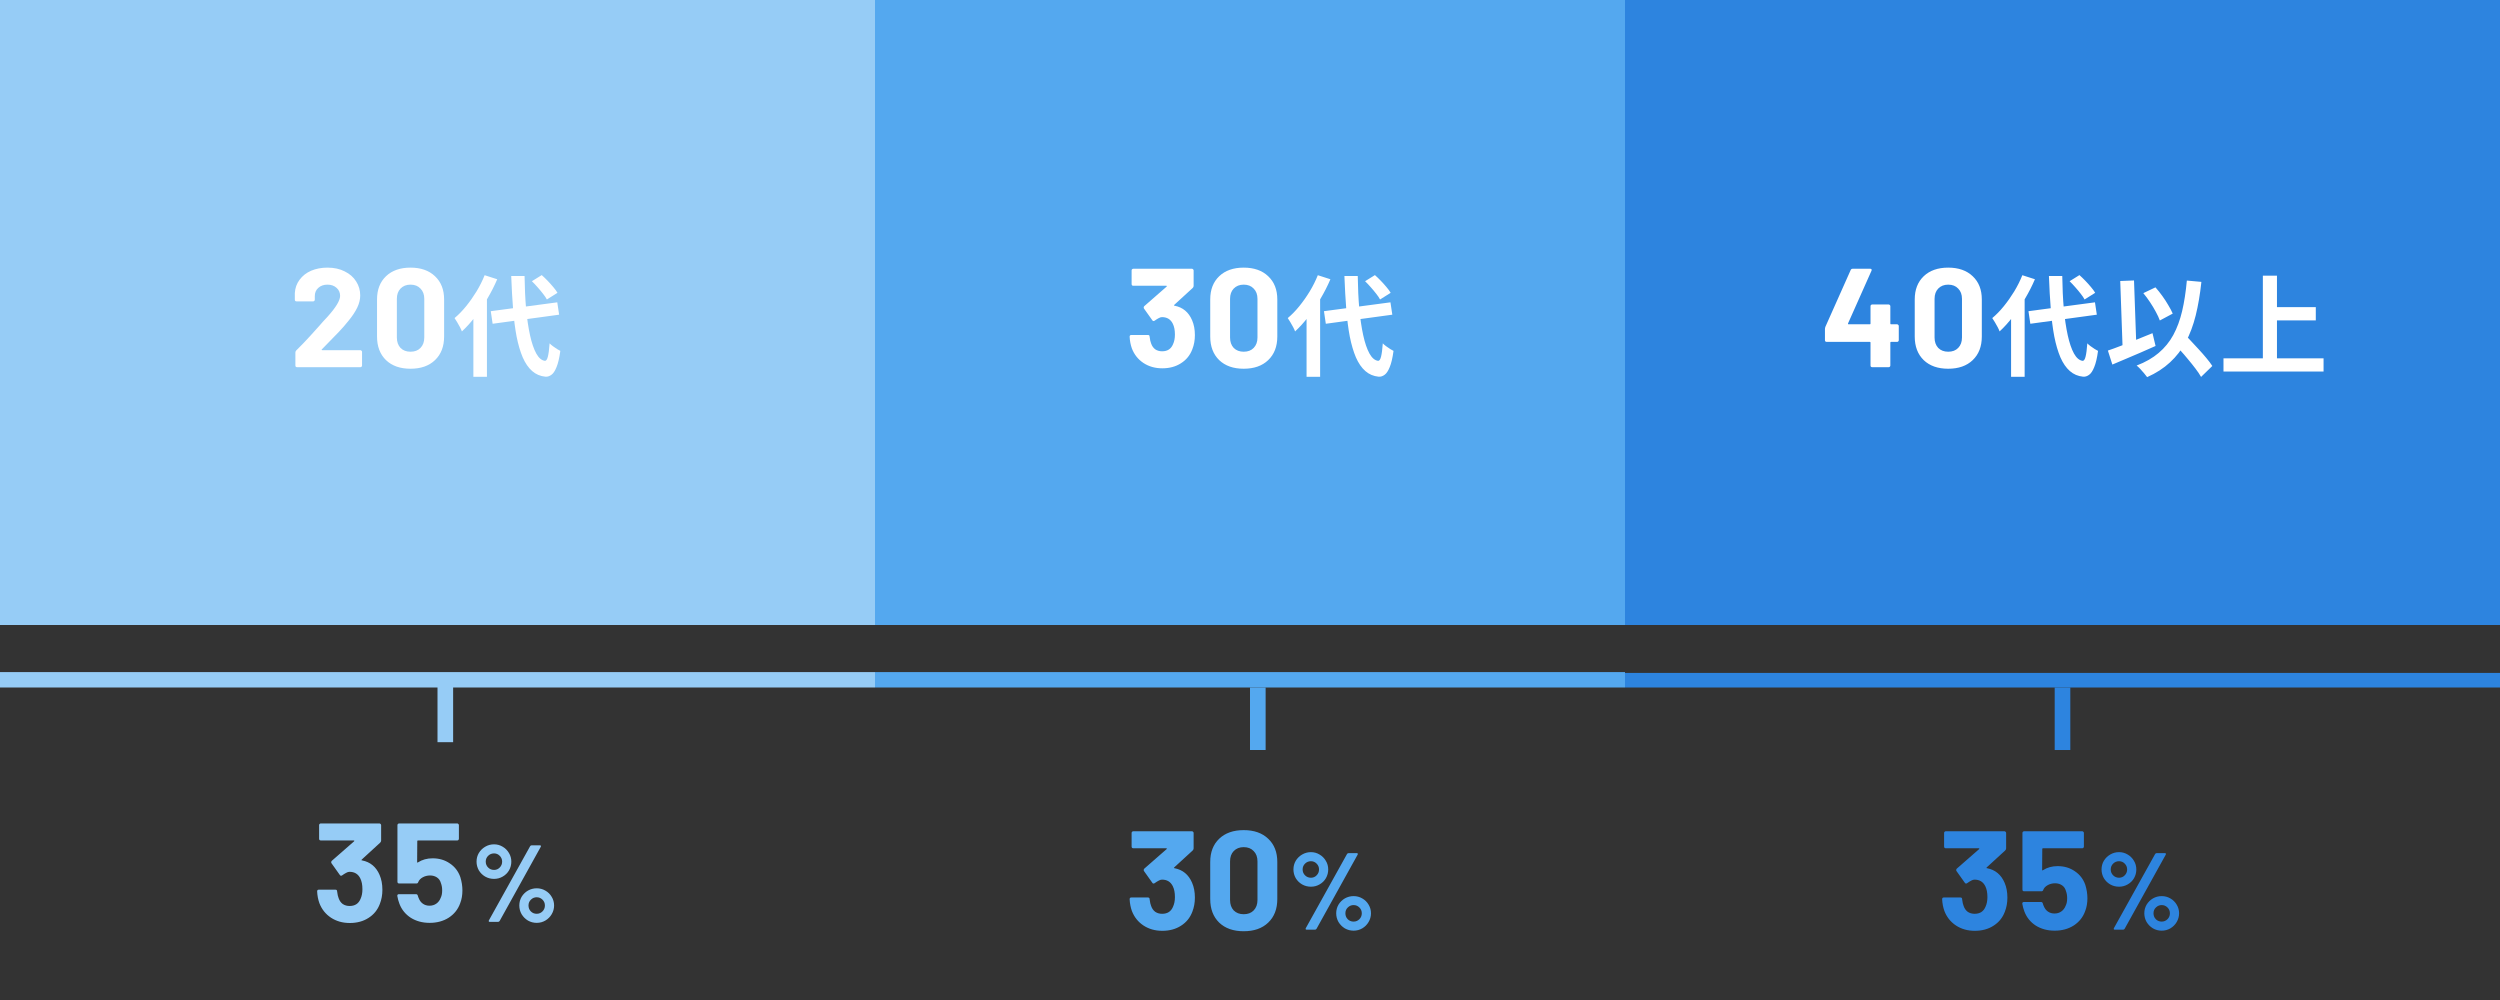<svg width="320" height="128" viewBox="0 0 320 128" fill="none" xmlns="http://www.w3.org/2000/svg">
<rect x="0" y="0" width="320" height="128" fill="#333333" stroke="none"/>
<path d="M256.586 112.988C256.826 113.54 256.946 114.176 256.946 114.896C256.946 115.544 256.838 116.144 256.622 116.696C256.334 117.464 255.848 118.064 255.164 118.496C254.492 118.928 253.694 119.144 252.77 119.144C251.858 119.144 251.054 118.916 250.358 118.46C249.674 118.004 249.182 117.386 248.882 116.606C248.714 116.138 248.618 115.634 248.594 115.094C248.594 114.95 248.666 114.878 248.81 114.878H250.934C251.078 114.878 251.15 114.95 251.15 115.094C251.198 115.49 251.264 115.784 251.348 115.976C251.456 116.288 251.63 116.534 251.87 116.714C252.122 116.882 252.416 116.966 252.752 116.966C253.424 116.966 253.886 116.672 254.138 116.084C254.306 115.724 254.39 115.304 254.39 114.824C254.39 114.26 254.3 113.798 254.12 113.438C253.844 112.874 253.382 112.592 252.734 112.592C252.602 112.592 252.464 112.634 252.32 112.718C252.176 112.79 252.002 112.898 251.798 113.042C251.75 113.078 251.702 113.096 251.654 113.096C251.582 113.096 251.528 113.06 251.492 112.988L250.43 111.494C250.406 111.458 250.394 111.416 250.394 111.368C250.394 111.296 250.418 111.236 250.466 111.188L253.328 108.686C253.352 108.662 253.358 108.638 253.346 108.614C253.346 108.59 253.328 108.578 253.292 108.578H249.062C249.002 108.578 248.948 108.56 248.9 108.524C248.864 108.476 248.846 108.422 248.846 108.362V106.616C248.846 106.556 248.864 106.508 248.9 106.472C248.948 106.424 249.002 106.4 249.062 106.4H256.568C256.628 106.4 256.676 106.424 256.712 106.472C256.76 106.508 256.784 106.556 256.784 106.616V108.596C256.784 108.692 256.742 108.782 256.658 108.866L254.3 111.026C254.276 111.05 254.264 111.074 254.264 111.098C254.276 111.122 254.306 111.134 254.354 111.134C255.398 111.338 256.142 111.956 256.586 112.988ZM266.919 113.258C267.099 113.846 267.189 114.416 267.189 114.968C267.189 115.58 267.093 116.132 266.901 116.624C266.625 117.392 266.139 118.004 265.443 118.46C264.747 118.904 263.931 119.126 262.995 119.126C262.083 119.126 261.279 118.91 260.583 118.478C259.899 118.034 259.413 117.434 259.125 116.678C259.005 116.366 258.915 116.036 258.855 115.688V115.652C258.855 115.52 258.927 115.454 259.071 115.454H261.249C261.369 115.454 261.447 115.52 261.483 115.652C261.495 115.724 261.513 115.784 261.537 115.832C261.561 115.88 261.579 115.922 261.591 115.958C261.711 116.27 261.891 116.51 262.131 116.678C262.371 116.846 262.653 116.93 262.977 116.93C263.313 116.93 263.607 116.84 263.859 116.66C264.111 116.48 264.297 116.228 264.417 115.904C264.537 115.664 264.597 115.352 264.597 114.968C264.597 114.62 264.543 114.308 264.435 114.032C264.351 113.72 264.183 113.48 263.931 113.312C263.679 113.144 263.385 113.06 263.049 113.06C262.713 113.06 262.401 113.138 262.113 113.294C261.825 113.45 261.633 113.654 261.537 113.906C261.501 114.026 261.423 114.086 261.303 114.086H259.089C259.029 114.086 258.975 114.068 258.927 114.032C258.891 113.984 258.873 113.93 258.873 113.87V106.616C258.873 106.556 258.891 106.508 258.927 106.472C258.975 106.424 259.029 106.4 259.089 106.4H266.523C266.583 106.4 266.631 106.424 266.667 106.472C266.715 106.508 266.739 106.556 266.739 106.616V108.362C266.739 108.422 266.715 108.476 266.667 108.524C266.631 108.56 266.583 108.578 266.523 108.578H261.501C261.441 108.578 261.411 108.608 261.411 108.668L261.393 111.332C261.393 111.416 261.429 111.434 261.501 111.386C262.041 111.038 262.665 110.864 263.373 110.864C264.213 110.864 264.945 111.08 265.569 111.512C266.205 111.932 266.655 112.514 266.919 113.258ZM271.238 113.498C270.827 113.498 270.449 113.4 270.104 113.204C269.768 113.008 269.497 112.742 269.292 112.406C269.096 112.061 268.998 111.687 268.998 111.286C268.998 110.885 269.096 110.516 269.292 110.18C269.497 109.844 269.768 109.578 270.104 109.382C270.449 109.177 270.827 109.074 271.238 109.074C271.639 109.074 272.008 109.177 272.344 109.382C272.68 109.578 272.946 109.844 273.142 110.18C273.347 110.516 273.45 110.885 273.45 111.286C273.45 111.687 273.352 112.061 273.156 112.406C272.96 112.742 272.689 113.008 272.344 113.204C272.008 113.4 271.639 113.498 271.238 113.498ZM270.692 119C270.626 119 270.584 118.981 270.566 118.944C270.547 118.907 270.552 118.86 270.58 118.804L275.858 109.312C275.904 109.237 275.974 109.2 276.068 109.2H277.104C277.169 109.2 277.211 109.219 277.23 109.256C277.248 109.293 277.244 109.34 277.216 109.396L271.952 118.888C271.905 118.963 271.835 119 271.742 119H270.692ZM271.238 112.35C271.527 112.35 271.77 112.247 271.966 112.042C272.171 111.837 272.274 111.585 272.274 111.286C272.274 110.997 272.171 110.749 271.966 110.544C271.77 110.339 271.527 110.236 271.238 110.236C270.939 110.236 270.687 110.339 270.482 110.544C270.276 110.749 270.174 110.997 270.174 111.286C270.174 111.585 270.276 111.837 270.482 112.042C270.687 112.247 270.939 112.35 271.238 112.35ZM276.698 119.126C276.296 119.126 275.923 119.028 275.578 118.832C275.242 118.627 274.971 118.356 274.766 118.02C274.57 117.675 274.472 117.301 274.472 116.9C274.472 116.499 274.57 116.13 274.766 115.794C274.971 115.458 275.242 115.192 275.578 114.996C275.923 114.8 276.296 114.702 276.698 114.702C277.099 114.702 277.468 114.8 277.804 114.996C278.149 115.192 278.42 115.458 278.616 115.794C278.821 116.13 278.924 116.499 278.924 116.9C278.924 117.301 278.821 117.675 278.616 118.02C278.42 118.356 278.149 118.627 277.804 118.832C277.468 119.028 277.099 119.126 276.698 119.126ZM276.698 117.964C276.987 117.964 277.234 117.861 277.44 117.656C277.645 117.451 277.748 117.199 277.748 116.9C277.748 116.611 277.645 116.363 277.44 116.158C277.234 115.953 276.987 115.85 276.698 115.85C276.408 115.85 276.161 115.953 275.956 116.158C275.75 116.354 275.648 116.601 275.648 116.9C275.648 117.199 275.746 117.451 275.942 117.656C276.147 117.861 276.399 117.964 276.698 117.964Z" fill="#2D84DF"/>
<line x1="208" y1="87.067" x2="320" y2="87.067" stroke="#2D84DF" stroke-width="1.867"/>
<path d="M264 88.001L264 96.001" stroke="#2D84DF" stroke-width="2"/>
<path d="M152.586 112.988C152.826 113.54 152.946 114.176 152.946 114.896C152.946 115.544 152.838 116.144 152.622 116.696C152.334 117.464 151.848 118.064 151.164 118.496C150.492 118.928 149.694 119.144 148.77 119.144C147.858 119.144 147.054 118.916 146.358 118.46C145.674 118.004 145.182 117.386 144.882 116.606C144.714 116.138 144.618 115.634 144.594 115.094C144.594 114.95 144.666 114.878 144.81 114.878H146.934C147.078 114.878 147.15 114.95 147.15 115.094C147.198 115.49 147.264 115.784 147.348 115.976C147.456 116.288 147.63 116.534 147.87 116.714C148.122 116.882 148.416 116.966 148.752 116.966C149.424 116.966 149.886 116.672 150.138 116.084C150.306 115.724 150.39 115.304 150.39 114.824C150.39 114.26 150.3 113.798 150.12 113.438C149.844 112.874 149.382 112.592 148.734 112.592C148.602 112.592 148.464 112.634 148.32 112.718C148.176 112.79 148.002 112.898 147.798 113.042C147.75 113.078 147.702 113.096 147.654 113.096C147.582 113.096 147.528 113.06 147.492 112.988L146.43 111.494C146.406 111.458 146.394 111.416 146.394 111.368C146.394 111.296 146.418 111.236 146.466 111.188L149.328 108.686C149.352 108.662 149.358 108.638 149.346 108.614C149.346 108.59 149.328 108.578 149.292 108.578H145.062C145.002 108.578 144.948 108.56 144.9 108.524C144.864 108.476 144.846 108.422 144.846 108.362V106.616C144.846 106.556 144.864 106.508 144.9 106.472C144.948 106.424 145.002 106.4 145.062 106.4H152.568C152.628 106.4 152.676 106.424 152.712 106.472C152.76 106.508 152.784 106.556 152.784 106.616V108.596C152.784 108.692 152.742 108.782 152.658 108.866L150.3 111.026C150.276 111.05 150.264 111.074 150.264 111.098C150.276 111.122 150.306 111.134 150.354 111.134C151.398 111.338 152.142 111.956 152.586 112.988ZM159.193 119.198C157.873 119.198 156.829 118.832 156.061 118.1C155.293 117.356 154.909 116.348 154.909 115.076V110.324C154.909 109.076 155.293 108.086 156.061 107.354C156.829 106.622 157.873 106.256 159.193 106.256C160.513 106.256 161.557 106.622 162.325 107.354C163.105 108.086 163.495 109.076 163.495 110.324V115.076C163.495 116.348 163.105 117.356 162.325 118.1C161.557 118.832 160.513 119.198 159.193 119.198ZM159.193 117.02C159.733 117.02 160.159 116.858 160.471 116.534C160.795 116.198 160.957 115.754 160.957 115.202V110.252C160.957 109.7 160.795 109.262 160.471 108.938C160.159 108.602 159.733 108.434 159.193 108.434C158.665 108.434 158.239 108.602 157.915 108.938C157.603 109.262 157.447 109.7 157.447 110.252V115.202C157.447 115.754 157.603 116.198 157.915 116.534C158.239 116.858 158.665 117.02 159.193 117.02ZM167.8 113.498C167.39 113.498 167.012 113.4 166.666 113.204C166.33 113.008 166.06 112.742 165.854 112.406C165.658 112.061 165.56 111.687 165.56 111.286C165.56 110.885 165.658 110.516 165.854 110.18C166.06 109.844 166.33 109.578 166.666 109.382C167.012 109.177 167.39 109.074 167.8 109.074C168.202 109.074 168.57 109.177 168.906 109.382C169.242 109.578 169.508 109.844 169.704 110.18C169.91 110.516 170.012 110.885 170.012 111.286C170.012 111.687 169.914 112.061 169.718 112.406C169.522 112.742 169.252 113.008 168.906 113.204C168.57 113.4 168.202 113.498 167.8 113.498ZM167.254 119C167.189 119 167.147 118.981 167.128 118.944C167.11 118.907 167.114 118.86 167.142 118.804L172.42 109.312C172.467 109.237 172.537 109.2 172.63 109.2H173.666C173.732 109.2 173.774 109.219 173.792 109.256C173.811 109.293 173.806 109.34 173.778 109.396L168.514 118.888C168.468 118.963 168.398 119 168.304 119H167.254ZM167.8 112.35C168.09 112.35 168.332 112.247 168.528 112.042C168.734 111.837 168.836 111.585 168.836 111.286C168.836 110.997 168.734 110.749 168.528 110.544C168.332 110.339 168.09 110.236 167.8 110.236C167.502 110.236 167.25 110.339 167.044 110.544C166.839 110.749 166.736 110.997 166.736 111.286C166.736 111.585 166.839 111.837 167.044 112.042C167.25 112.247 167.502 112.35 167.8 112.35ZM173.26 119.126C172.859 119.126 172.486 119.028 172.14 118.832C171.804 118.627 171.534 118.356 171.328 118.02C171.132 117.675 171.034 117.301 171.034 116.9C171.034 116.499 171.132 116.13 171.328 115.794C171.534 115.458 171.804 115.192 172.14 114.996C172.486 114.8 172.859 114.702 173.26 114.702C173.662 114.702 174.03 114.8 174.366 114.996C174.712 115.192 174.982 115.458 175.178 115.794C175.384 116.13 175.486 116.499 175.486 116.9C175.486 117.301 175.384 117.675 175.178 118.02C174.982 118.356 174.712 118.627 174.366 118.832C174.03 119.028 173.662 119.126 173.26 119.126ZM173.26 117.964C173.55 117.964 173.797 117.861 174.002 117.656C174.208 117.451 174.31 117.199 174.31 116.9C174.31 116.611 174.208 116.363 174.002 116.158C173.797 115.953 173.55 115.85 173.26 115.85C172.971 115.85 172.724 115.953 172.518 116.158C172.313 116.354 172.21 116.601 172.21 116.9C172.21 117.199 172.308 117.451 172.504 117.656C172.71 117.861 172.962 117.964 173.26 117.964Z" fill="#54A8EF"/>
<line x1="161" y1="88" x2="161" y2="96" stroke="#54A8EF" stroke-width="2"/>
<line x1="112" y1="87.014" x2="208" y2="87.014" stroke="#54A8EF" stroke-width="1.971"/>
<path d="M48.586 111.988C48.826 112.54 48.946 113.176 48.946 113.896C48.946 114.544 48.838 115.144 48.622 115.696C48.334 116.464 47.848 117.064 47.164 117.496C46.492 117.928 45.694 118.144 44.77 118.144C43.858 118.144 43.054 117.916 42.358 117.46C41.674 117.004 41.182 116.386 40.882 115.606C40.714 115.138 40.618 114.634 40.594 114.094C40.594 113.95 40.666 113.878 40.81 113.878H42.934C43.078 113.878 43.15 113.95 43.15 114.094C43.198 114.49 43.264 114.784 43.348 114.976C43.456 115.288 43.63 115.534 43.87 115.714C44.122 115.882 44.416 115.966 44.752 115.966C45.424 115.966 45.886 115.672 46.138 115.084C46.306 114.724 46.39 114.304 46.39 113.824C46.39 113.26 46.3 112.798 46.12 112.438C45.844 111.874 45.382 111.592 44.734 111.592C44.602 111.592 44.464 111.634 44.32 111.718C44.176 111.79 44.002 111.898 43.798 112.042C43.75 112.078 43.702 112.096 43.654 112.096C43.582 112.096 43.528 112.06 43.492 111.988L42.43 110.494C42.406 110.458 42.394 110.416 42.394 110.368C42.394 110.296 42.418 110.236 42.466 110.188L45.328 107.686C45.352 107.662 45.358 107.638 45.346 107.614C45.346 107.59 45.328 107.578 45.292 107.578H41.062C41.002 107.578 40.948 107.56 40.9 107.524C40.864 107.476 40.846 107.422 40.846 107.362V105.616C40.846 105.556 40.864 105.508 40.9 105.472C40.948 105.424 41.002 105.4 41.062 105.4H48.568C48.628 105.4 48.676 105.424 48.712 105.472C48.76 105.508 48.784 105.556 48.784 105.616V107.596C48.784 107.692 48.742 107.782 48.658 107.866L46.3 110.026C46.276 110.05 46.264 110.074 46.264 110.098C46.276 110.122 46.306 110.134 46.354 110.134C47.398 110.338 48.142 110.956 48.586 111.988ZM58.919 112.258C59.099 112.846 59.189 113.416 59.189 113.968C59.189 114.58 59.093 115.132 58.901 115.624C58.625 116.392 58.139 117.004 57.443 117.46C56.747 117.904 55.931 118.126 54.995 118.126C54.083 118.126 53.279 117.91 52.583 117.478C51.899 117.034 51.413 116.434 51.125 115.678C51.005 115.366 50.915 115.036 50.855 114.688V114.652C50.855 114.52 50.927 114.454 51.071 114.454H53.249C53.369 114.454 53.447 114.52 53.483 114.652C53.495 114.724 53.513 114.784 53.537 114.832C53.561 114.88 53.579 114.922 53.591 114.958C53.711 115.27 53.891 115.51 54.131 115.678C54.371 115.846 54.653 115.93 54.977 115.93C55.313 115.93 55.607 115.84 55.859 115.66C56.111 115.48 56.297 115.228 56.417 114.904C56.537 114.664 56.597 114.352 56.597 113.968C56.597 113.62 56.543 113.308 56.435 113.032C56.351 112.72 56.183 112.48 55.931 112.312C55.679 112.144 55.385 112.06 55.049 112.06C54.713 112.06 54.401 112.138 54.113 112.294C53.825 112.45 53.633 112.654 53.537 112.906C53.501 113.026 53.423 113.086 53.303 113.086H51.089C51.029 113.086 50.975 113.068 50.927 113.032C50.891 112.984 50.873 112.93 50.873 112.87V105.616C50.873 105.556 50.891 105.508 50.927 105.472C50.975 105.424 51.029 105.4 51.089 105.4H58.523C58.583 105.4 58.631 105.424 58.667 105.472C58.715 105.508 58.739 105.556 58.739 105.616V107.362C58.739 107.422 58.715 107.476 58.667 107.524C58.631 107.56 58.583 107.578 58.523 107.578H53.501C53.441 107.578 53.411 107.608 53.411 107.668L53.393 110.332C53.393 110.416 53.429 110.434 53.501 110.386C54.041 110.038 54.665 109.864 55.373 109.864C56.213 109.864 56.945 110.08 57.569 110.512C58.205 110.932 58.655 111.514 58.919 112.258ZM63.238 112.498C62.827 112.498 62.449 112.4 62.104 112.204C61.768 112.008 61.497 111.742 61.292 111.406C61.096 111.061 60.998 110.687 60.998 110.286C60.998 109.885 61.096 109.516 61.292 109.18C61.497 108.844 61.768 108.578 62.104 108.382C62.449 108.177 62.827 108.074 63.238 108.074C63.639 108.074 64.008 108.177 64.344 108.382C64.68 108.578 64.946 108.844 65.142 109.18C65.347 109.516 65.45 109.885 65.45 110.286C65.45 110.687 65.352 111.061 65.156 111.406C64.96 111.742 64.689 112.008 64.344 112.204C64.008 112.4 63.639 112.498 63.238 112.498ZM62.692 118C62.627 118 62.584 117.981 62.566 117.944C62.547 117.907 62.552 117.86 62.58 117.804L67.858 108.312C67.904 108.237 67.975 108.2 68.068 108.2H69.104C69.169 108.2 69.211 108.219 69.23 108.256C69.249 108.293 69.244 108.34 69.216 108.396L63.952 117.888C63.905 117.963 63.835 118 63.742 118H62.692ZM63.238 111.35C63.527 111.35 63.77 111.247 63.966 111.042C64.171 110.837 64.274 110.585 64.274 110.286C64.274 109.997 64.171 109.749 63.966 109.544C63.77 109.339 63.527 109.236 63.238 109.236C62.939 109.236 62.687 109.339 62.482 109.544C62.276 109.749 62.174 109.997 62.174 110.286C62.174 110.585 62.276 110.837 62.482 111.042C62.687 111.247 62.939 111.35 63.238 111.35ZM68.698 118.126C68.296 118.126 67.923 118.028 67.578 117.832C67.242 117.627 66.971 117.356 66.766 117.02C66.57 116.675 66.472 116.301 66.472 115.9C66.472 115.499 66.57 115.13 66.766 114.794C66.971 114.458 67.242 114.192 67.578 113.996C67.923 113.8 68.296 113.702 68.698 113.702C69.099 113.702 69.468 113.8 69.804 113.996C70.149 114.192 70.42 114.458 70.616 114.794C70.821 115.13 70.924 115.499 70.924 115.9C70.924 116.301 70.821 116.675 70.616 117.02C70.42 117.356 70.149 117.627 69.804 117.832C69.468 118.028 69.099 118.126 68.698 118.126ZM68.698 116.964C68.987 116.964 69.234 116.861 69.44 116.656C69.645 116.451 69.748 116.199 69.748 115.9C69.748 115.611 69.645 115.363 69.44 115.158C69.234 114.953 68.987 114.85 68.698 114.85C68.409 114.85 68.161 114.953 67.956 115.158C67.751 115.354 67.648 115.601 67.648 115.9C67.648 116.199 67.746 116.451 67.942 116.656C68.147 116.861 68.399 116.964 68.698 116.964Z" fill="#96CCF6"/>
<line x1="57" y1="87" x2="57" y2="95" stroke="#96CCF6" stroke-width="2"/>
<line y1="87.014" x2="112" y2="87.014" stroke="#96CCF6" stroke-width="1.971"/>
<g clip-path="url(#clip0_4851_48648)">
<rect width="112" height="80" fill="#96CCF6"/>
<path d="M112 0H208V80H112V0Z" fill="#54A8EF"/>
<path d="M208 0H320V80H208V0Z" fill="#2D84DF"/>
<path d="M41.194 44.714C41.17 44.738 41.164 44.762 41.176 44.786C41.188 44.81 41.212 44.822 41.248 44.822H46.126C46.186 44.822 46.234 44.846 46.27 44.894C46.318 44.93 46.342 44.978 46.342 45.038V46.784C46.342 46.844 46.318 46.898 46.27 46.946C46.234 46.982 46.186 47 46.126 47H38.026C37.966 47 37.912 46.982 37.864 46.946C37.828 46.898 37.81 46.844 37.81 46.784V45.128C37.81 45.02 37.846 44.93 37.918 44.858C38.506 44.282 39.106 43.658 39.718 42.986C40.33 42.302 40.714 41.876 40.87 41.708C41.206 41.312 41.548 40.934 41.896 40.574C42.988 39.362 43.534 38.462 43.534 37.874C43.534 37.454 43.384 37.112 43.084 36.848C42.784 36.572 42.394 36.434 41.914 36.434C41.434 36.434 41.044 36.572 40.744 36.848C40.444 37.112 40.294 37.466 40.294 37.91V38.36C40.294 38.42 40.27 38.474 40.222 38.522C40.186 38.558 40.138 38.576 40.078 38.576H37.954C37.894 38.576 37.84 38.558 37.792 38.522C37.756 38.474 37.738 38.42 37.738 38.36V37.514C37.774 36.866 37.978 36.296 38.35 35.804C38.722 35.3 39.214 34.916 39.826 34.652C40.45 34.388 41.146 34.256 41.914 34.256C42.766 34.256 43.504 34.418 44.128 34.742C44.764 35.054 45.25 35.48 45.586 36.02C45.934 36.56 46.108 37.16 46.108 37.82C46.108 38.324 45.982 38.84 45.73 39.368C45.478 39.896 45.1 40.466 44.596 41.078C44.224 41.546 43.822 42.008 43.39 42.464C42.958 42.92 42.316 43.58 41.464 44.444L41.194 44.714ZM52.544 47.198C51.224 47.198 50.18 46.832 49.412 46.1C48.644 45.356 48.26 44.348 48.26 43.076V38.324C48.26 37.076 48.644 36.086 49.412 35.354C50.18 34.622 51.224 34.256 52.544 34.256C53.864 34.256 54.908 34.622 55.676 35.354C56.456 36.086 56.846 37.076 56.846 38.324V43.076C56.846 44.348 56.456 45.356 55.676 46.1C54.908 46.832 53.864 47.198 52.544 47.198ZM52.544 45.02C53.084 45.02 53.51 44.858 53.822 44.534C54.146 44.198 54.308 43.754 54.308 43.202V38.252C54.308 37.7 54.146 37.262 53.822 36.938C53.51 36.602 53.084 36.434 52.544 36.434C52.016 36.434 51.59 36.602 51.266 36.938C50.954 37.262 50.798 37.7 50.798 38.252V43.202C50.798 43.754 50.954 44.198 51.266 44.534C51.59 44.858 52.016 45.02 52.544 45.02ZM62.818 39.832L71.33 38.698L71.568 40.28L63.056 41.442L62.818 39.832ZM68.082 35.996L69.342 35.212C69.585 35.427 69.837 35.669 70.098 35.94C70.359 36.211 70.602 36.481 70.826 36.752C71.05 37.013 71.227 37.256 71.358 37.48L70 38.334C69.888 38.119 69.725 37.877 69.51 37.606C69.295 37.326 69.062 37.046 68.81 36.766C68.567 36.486 68.325 36.229 68.082 35.996ZM62.034 35.226L63.644 35.744C63.289 36.575 62.869 37.401 62.384 38.222C61.908 39.043 61.39 39.813 60.83 40.532C60.279 41.251 59.71 41.881 59.122 42.422C59.075 42.282 58.996 42.105 58.884 41.89C58.772 41.675 58.651 41.461 58.52 41.246C58.399 41.031 58.287 40.854 58.184 40.714C58.697 40.285 59.192 39.776 59.668 39.188C60.144 38.6 60.587 37.97 60.998 37.298C61.409 36.617 61.754 35.926 62.034 35.226ZM60.592 39.244L62.3 37.522L62.328 37.55V48.232H60.592V39.244ZM65.436 35.324H67.144C67.163 36.817 67.228 38.213 67.34 39.51C67.461 40.798 67.629 41.932 67.844 42.912C68.059 43.892 68.325 44.671 68.642 45.25C68.959 45.819 69.328 46.132 69.748 46.188C69.907 46.197 70.033 46.02 70.126 45.656C70.219 45.292 70.294 44.723 70.35 43.948C70.453 44.06 70.593 44.181 70.77 44.312C70.947 44.443 71.125 44.564 71.302 44.676C71.479 44.779 71.619 44.858 71.722 44.914C71.601 45.819 71.437 46.515 71.232 47C71.036 47.485 70.817 47.812 70.574 47.98C70.331 48.157 70.079 48.237 69.818 48.218C69.155 48.153 68.586 47.91 68.11 47.49C67.634 47.07 67.233 46.487 66.906 45.74C66.589 44.993 66.327 44.102 66.122 43.066C65.926 42.03 65.777 40.863 65.674 39.566C65.571 38.259 65.492 36.845 65.436 35.324Z" fill="white"/>
<path d="M152.586 40.988C152.826 41.54 152.946 42.176 152.946 42.896C152.946 43.544 152.838 44.144 152.622 44.696C152.334 45.464 151.848 46.064 151.164 46.496C150.492 46.928 149.694 47.144 148.77 47.144C147.858 47.144 147.054 46.916 146.358 46.46C145.674 46.004 145.182 45.386 144.882 44.606C144.714 44.138 144.618 43.634 144.594 43.094C144.594 42.95 144.666 42.878 144.81 42.878H146.934C147.078 42.878 147.15 42.95 147.15 43.094C147.198 43.49 147.264 43.784 147.348 43.976C147.456 44.288 147.63 44.534 147.87 44.714C148.122 44.882 148.416 44.966 148.752 44.966C149.424 44.966 149.886 44.672 150.138 44.084C150.306 43.724 150.39 43.304 150.39 42.824C150.39 42.26 150.3 41.798 150.12 41.438C149.844 40.874 149.382 40.592 148.734 40.592C148.602 40.592 148.464 40.634 148.32 40.718C148.176 40.79 148.002 40.898 147.798 41.042C147.75 41.078 147.702 41.096 147.654 41.096C147.582 41.096 147.528 41.06 147.492 40.988L146.43 39.494C146.406 39.458 146.394 39.416 146.394 39.368C146.394 39.296 146.418 39.236 146.466 39.188L149.328 36.686C149.352 36.662 149.358 36.638 149.346 36.614C149.346 36.59 149.328 36.578 149.292 36.578H145.062C145.002 36.578 144.948 36.56 144.9 36.524C144.864 36.476 144.846 36.422 144.846 36.362V34.616C144.846 34.556 144.864 34.508 144.9 34.472C144.948 34.424 145.002 34.4 145.062 34.4H152.568C152.628 34.4 152.676 34.424 152.712 34.472C152.76 34.508 152.784 34.556 152.784 34.616V36.596C152.784 36.692 152.742 36.782 152.658 36.866L150.3 39.026C150.276 39.05 150.264 39.074 150.264 39.098C150.276 39.122 150.306 39.134 150.354 39.134C151.398 39.338 152.142 39.956 152.586 40.988ZM159.193 47.198C157.873 47.198 156.829 46.832 156.061 46.1C155.293 45.356 154.909 44.348 154.909 43.076V38.324C154.909 37.076 155.293 36.086 156.061 35.354C156.829 34.622 157.873 34.256 159.193 34.256C160.513 34.256 161.557 34.622 162.325 35.354C163.105 36.086 163.495 37.076 163.495 38.324V43.076C163.495 44.348 163.105 45.356 162.325 46.1C161.557 46.832 160.513 47.198 159.193 47.198ZM159.193 45.02C159.733 45.02 160.159 44.858 160.471 44.534C160.795 44.198 160.957 43.754 160.957 43.202V38.252C160.957 37.7 160.795 37.262 160.471 36.938C160.159 36.602 159.733 36.434 159.193 36.434C158.665 36.434 158.239 36.602 157.915 36.938C157.603 37.262 157.447 37.7 157.447 38.252V43.202C157.447 43.754 157.603 44.198 157.915 44.534C158.239 44.858 158.665 45.02 159.193 45.02ZM169.466 39.832L177.978 38.698L178.216 40.28L169.704 41.442L169.466 39.832ZM174.73 35.996L175.99 35.212C176.233 35.427 176.485 35.669 176.746 35.94C177.008 36.211 177.25 36.481 177.474 36.752C177.698 37.013 177.876 37.256 178.006 37.48L176.648 38.334C176.536 38.119 176.373 37.877 176.158 37.606C175.944 37.326 175.71 37.046 175.458 36.766C175.216 36.486 174.973 36.229 174.73 35.996ZM168.682 35.226L170.292 35.744C169.938 36.575 169.518 37.401 169.032 38.222C168.556 39.043 168.038 39.813 167.478 40.532C166.928 41.251 166.358 41.881 165.77 42.422C165.724 42.282 165.644 42.105 165.532 41.89C165.42 41.675 165.299 41.461 165.168 41.246C165.047 41.031 164.935 40.854 164.832 40.714C165.346 40.285 165.84 39.776 166.316 39.188C166.792 38.6 167.236 37.97 167.646 37.298C168.057 36.617 168.402 35.926 168.682 35.226ZM167.24 39.244L168.948 37.522L168.976 37.55V48.232H167.24V39.244ZM172.084 35.324H173.792C173.811 36.817 173.876 38.213 173.988 39.51C174.11 40.798 174.278 41.932 174.492 42.912C174.707 43.892 174.973 44.671 175.29 45.25C175.608 45.819 175.976 46.132 176.396 46.188C176.555 46.197 176.681 46.02 176.774 45.656C176.868 45.292 176.942 44.723 176.998 43.948C177.101 44.06 177.241 44.181 177.418 44.312C177.596 44.443 177.773 44.564 177.95 44.676C178.128 44.779 178.268 44.858 178.37 44.914C178.249 45.819 178.086 46.515 177.88 47C177.684 47.485 177.465 47.812 177.222 47.98C176.98 48.157 176.728 48.237 176.466 48.218C175.804 48.153 175.234 47.91 174.758 47.49C174.282 47.07 173.881 46.487 173.554 45.74C173.237 44.993 172.976 44.102 172.77 43.066C172.574 42.03 172.425 40.863 172.322 39.566C172.22 38.259 172.14 36.845 172.084 35.324Z" fill="white"/>
<path d="M242.828 41.51C242.888 41.51 242.936 41.534 242.972 41.582C243.02 41.618 243.044 41.666 243.044 41.726V43.544C243.044 43.604 243.02 43.658 242.972 43.706C242.936 43.742 242.888 43.76 242.828 43.76H242.054C241.994 43.76 241.964 43.79 241.964 43.85V46.784C241.964 46.844 241.94 46.898 241.892 46.946C241.856 46.982 241.808 47 241.748 47H239.642C239.582 47 239.528 46.982 239.48 46.946C239.444 46.898 239.426 46.844 239.426 46.784V43.85C239.426 43.79 239.396 43.76 239.336 43.76H233.81C233.75 43.76 233.696 43.742 233.648 43.706C233.612 43.658 233.594 43.604 233.594 43.544V42.104C233.594 42.032 233.612 41.942 233.648 41.834L236.888 34.562C236.936 34.454 237.02 34.4 237.14 34.4H239.39C239.474 34.4 239.528 34.424 239.552 34.472C239.588 34.508 239.588 34.568 239.552 34.652L236.546 41.402C236.534 41.426 236.534 41.45 236.546 41.474C236.558 41.498 236.576 41.51 236.6 41.51H239.336C239.396 41.51 239.426 41.48 239.426 41.42V39.188C239.426 39.128 239.444 39.08 239.48 39.044C239.528 38.996 239.582 38.972 239.642 38.972H241.748C241.808 38.972 241.856 38.996 241.892 39.044C241.94 39.08 241.964 39.128 241.964 39.188V41.42C241.964 41.48 241.994 41.51 242.054 41.51H242.828ZM249.37 47.198C248.05 47.198 247.006 46.832 246.238 46.1C245.47 45.356 245.086 44.348 245.086 43.076V38.324C245.086 37.076 245.47 36.086 246.238 35.354C247.006 34.622 248.05 34.256 249.37 34.256C250.69 34.256 251.734 34.622 252.502 35.354C253.282 36.086 253.672 37.076 253.672 38.324V43.076C253.672 44.348 253.282 45.356 252.502 46.1C251.734 46.832 250.69 47.198 249.37 47.198ZM249.37 45.02C249.91 45.02 250.336 44.858 250.648 44.534C250.972 44.198 251.134 43.754 251.134 43.202V38.252C251.134 37.7 250.972 37.262 250.648 36.938C250.336 36.602 249.91 36.434 249.37 36.434C248.842 36.434 248.416 36.602 248.092 36.938C247.78 37.262 247.624 37.7 247.624 38.252V43.202C247.624 43.754 247.78 44.198 248.092 44.534C248.416 44.858 248.842 45.02 249.37 45.02ZM259.644 39.832L268.156 38.698L268.394 40.28L259.882 41.442L259.644 39.832ZM264.908 35.996L266.168 35.212C266.411 35.427 266.663 35.669 266.924 35.94C267.185 36.211 267.428 36.481 267.652 36.752C267.876 37.013 268.053 37.256 268.184 37.48L266.826 38.334C266.714 38.119 266.551 37.877 266.336 37.606C266.121 37.326 265.888 37.046 265.636 36.766C265.393 36.486 265.151 36.229 264.908 35.996ZM258.86 35.226L260.47 35.744C260.115 36.575 259.695 37.401 259.21 38.222C258.734 39.043 258.216 39.813 257.656 40.532C257.105 41.251 256.536 41.881 255.948 42.422C255.901 42.282 255.822 42.105 255.71 41.89C255.598 41.675 255.477 41.461 255.346 41.246C255.225 41.031 255.113 40.854 255.01 40.714C255.523 40.285 256.018 39.776 256.494 39.188C256.97 38.6 257.413 37.97 257.824 37.298C258.235 36.617 258.58 35.926 258.86 35.226ZM257.418 39.244L259.126 37.522L259.154 37.55V48.232H257.418V39.244ZM262.262 35.324H263.97C263.989 36.817 264.054 38.213 264.166 39.51C264.287 40.798 264.455 41.932 264.67 42.912C264.885 43.892 265.151 44.671 265.468 45.25C265.785 45.819 266.154 46.132 266.574 46.188C266.733 46.197 266.859 46.02 266.952 45.656C267.045 45.292 267.12 44.723 267.176 43.948C267.279 44.06 267.419 44.181 267.596 44.312C267.773 44.443 267.951 44.564 268.128 44.676C268.305 44.779 268.445 44.858 268.548 44.914C268.427 45.819 268.263 46.515 268.058 47C267.862 47.485 267.643 47.812 267.4 47.98C267.157 48.157 266.905 48.237 266.644 48.218C265.981 48.153 265.412 47.91 264.936 47.49C264.46 47.07 264.059 46.487 263.732 45.74C263.415 44.993 263.153 44.102 262.948 43.066C262.752 42.03 262.603 40.863 262.5 39.566C262.397 38.259 262.318 36.845 262.262 35.324ZM274.344 37.522L275.898 36.78C276.197 37.116 276.491 37.485 276.78 37.886C277.069 38.287 277.326 38.684 277.55 39.076C277.783 39.459 277.97 39.813 278.11 40.14L276.458 41.022C276.346 40.705 276.178 40.341 275.954 39.93C275.73 39.51 275.478 39.09 275.198 38.67C274.918 38.25 274.633 37.867 274.344 37.522ZM269.808 44.872C270.284 44.713 270.835 44.513 271.46 44.27C272.095 44.027 272.757 43.766 273.448 43.486C274.148 43.206 274.839 42.926 275.52 42.646L275.912 44.284C275.287 44.564 274.652 44.844 274.008 45.124C273.364 45.404 272.729 45.675 272.104 45.936C271.488 46.197 270.914 46.44 270.382 46.664L269.808 44.872ZM278.012 43.626L279.3 42.436C279.617 42.772 279.958 43.131 280.322 43.514C280.695 43.897 281.059 44.289 281.414 44.69C281.778 45.082 282.114 45.465 282.422 45.838C282.73 46.202 282.982 46.538 283.178 46.846L281.736 48.246C281.559 47.929 281.321 47.574 281.022 47.182C280.733 46.799 280.415 46.403 280.07 45.992C279.734 45.581 279.384 45.175 279.02 44.774C278.665 44.363 278.329 43.981 278.012 43.626ZM279.916 35.912L281.778 36.08C281.61 37.667 281.367 39.099 281.05 40.378C280.733 41.647 280.308 42.781 279.776 43.78C279.244 44.769 278.572 45.637 277.76 46.384C276.957 47.131 275.982 47.761 274.834 48.274C274.75 48.153 274.629 47.999 274.47 47.812C274.311 47.625 274.143 47.434 273.966 47.238C273.789 47.051 273.63 46.902 273.49 46.79C274.61 46.361 275.548 45.824 276.304 45.18C277.069 44.536 277.695 43.771 278.18 42.884C278.665 41.988 279.043 40.966 279.314 39.818C279.585 38.661 279.785 37.359 279.916 35.912ZM271.39 35.968L273.154 35.898L273.476 44.998L271.712 45.068L271.39 35.968ZM290.598 39.314H296.422V41.008H290.598V39.314ZM284.606 45.866H297.416V47.56H284.606V45.866ZM289.646 35.282H291.452V46.804H289.646V35.282Z" fill="white"/>
</g>
<defs>
<clipPath id="clip0_4851_48648">
<rect width="320" height="80" fill="white"/>
</clipPath>
</defs>
</svg>
